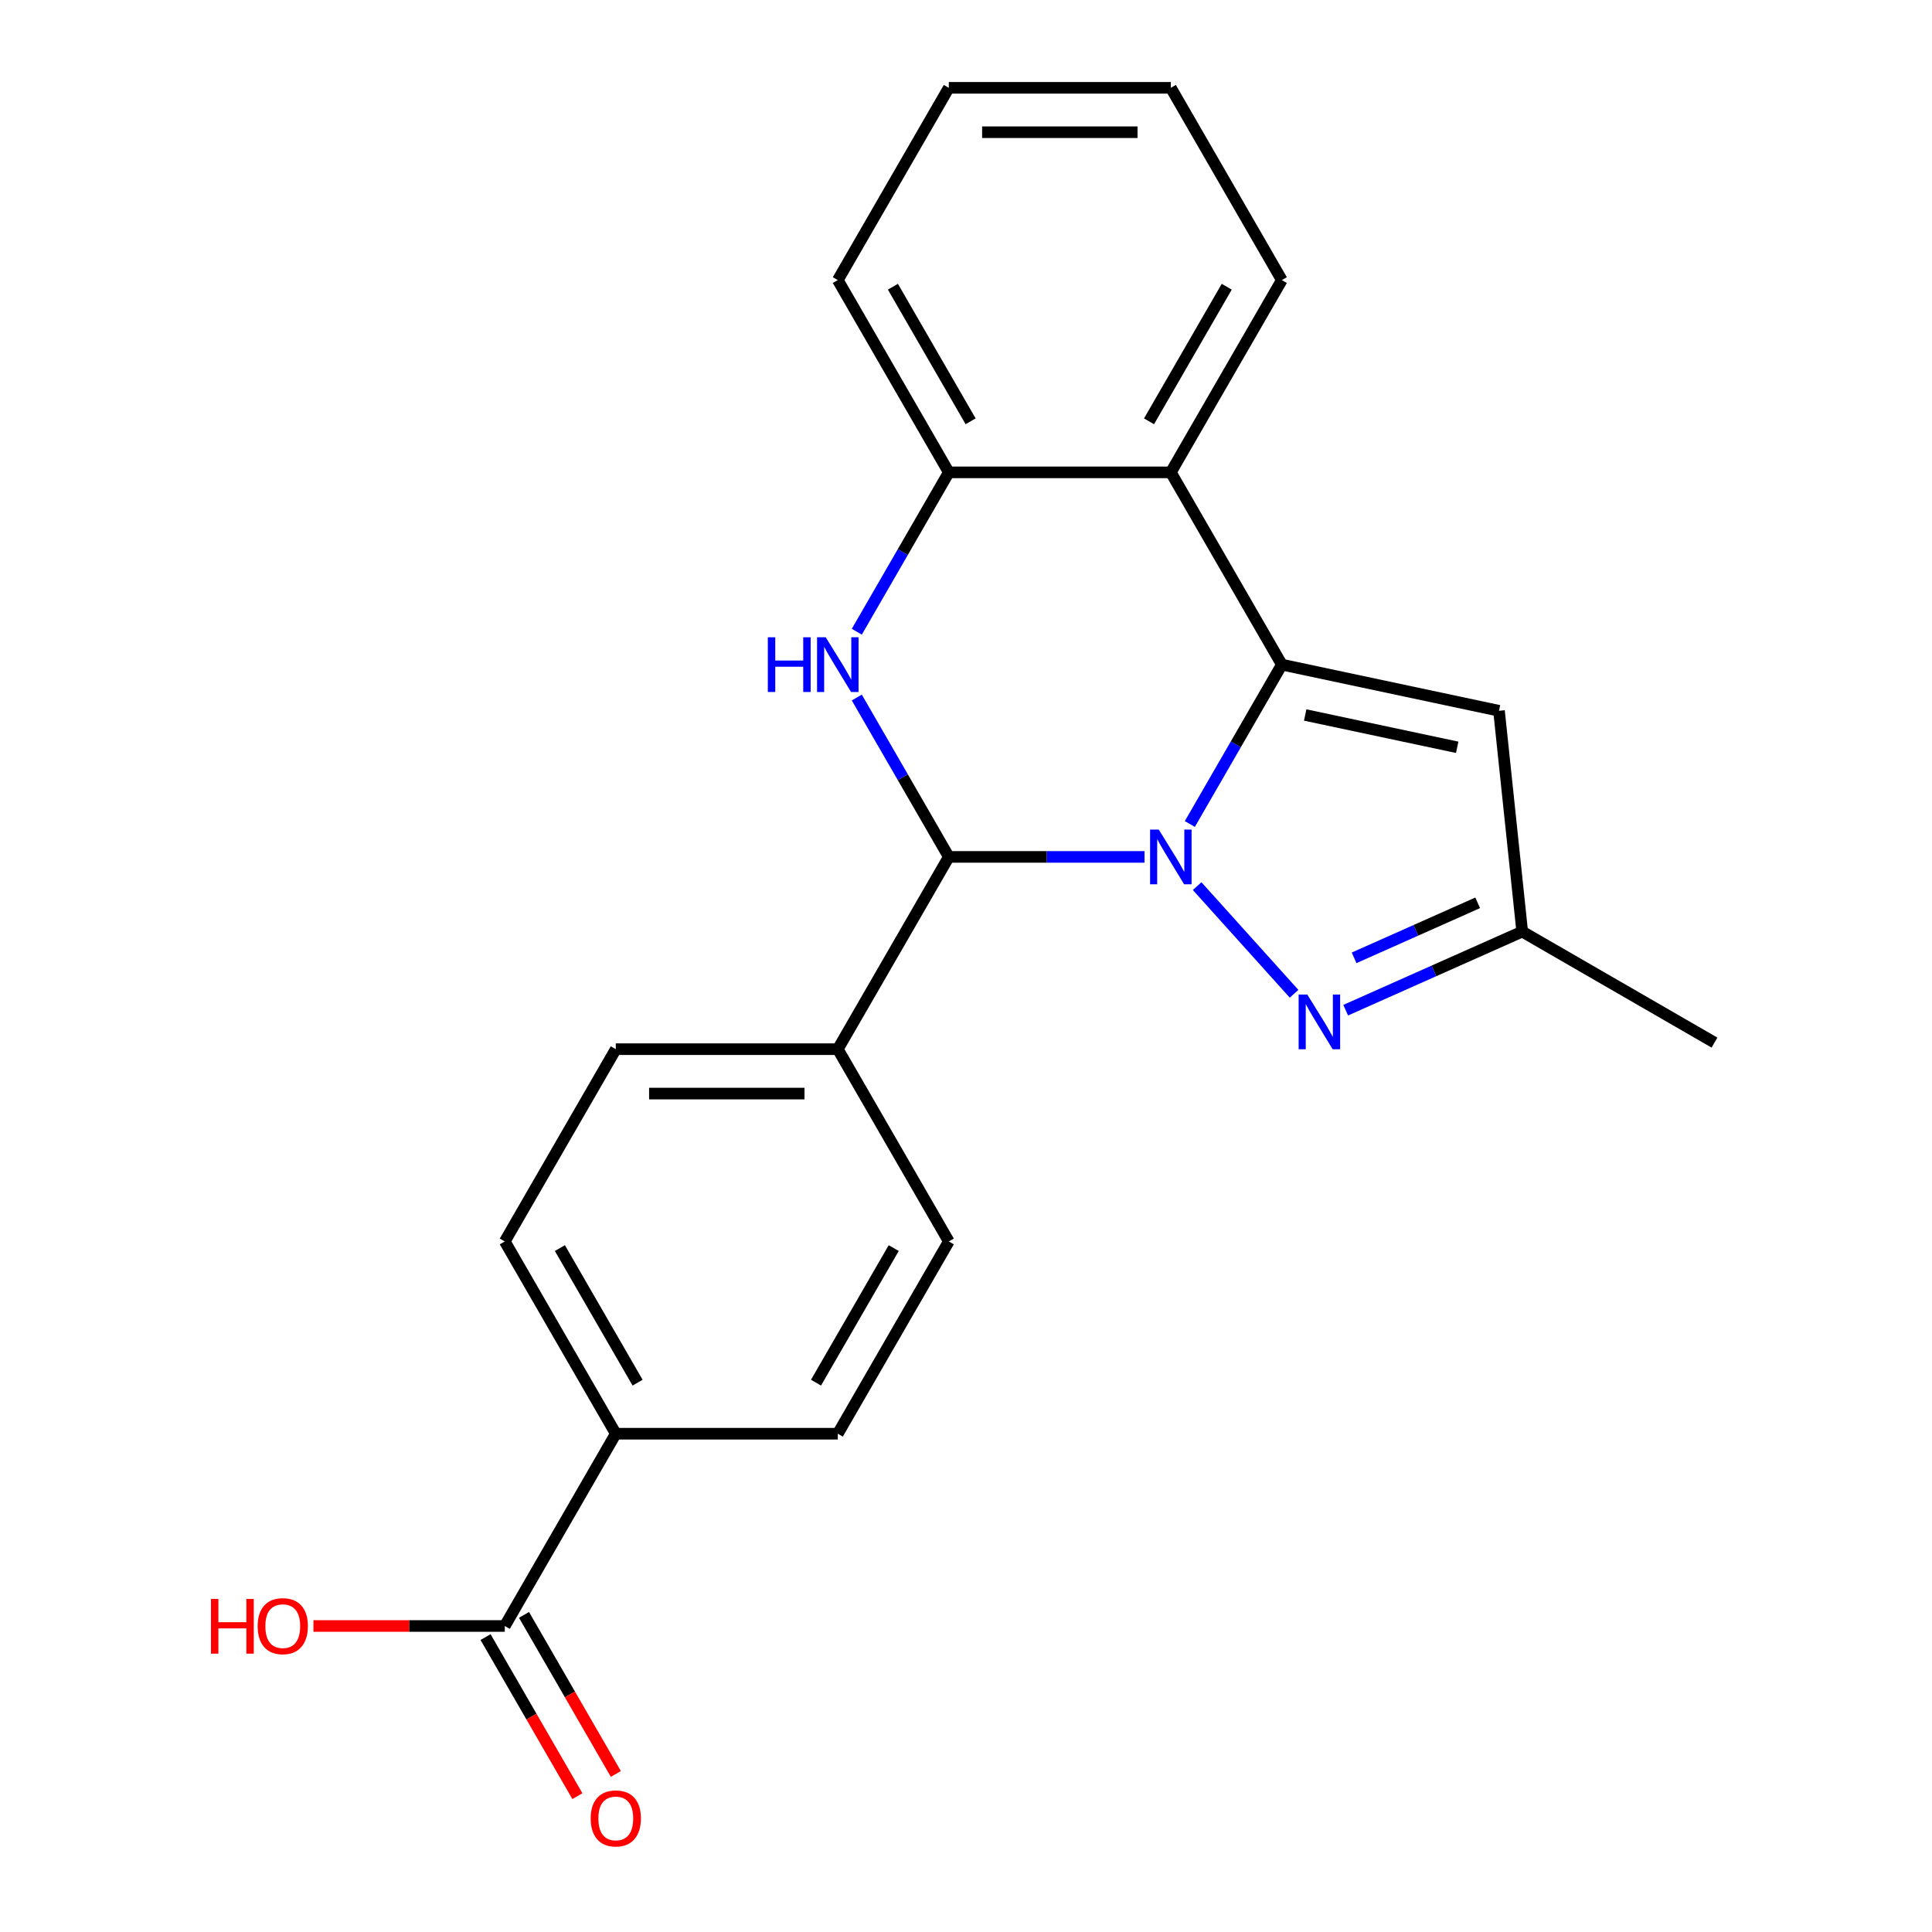 <?xml version='1.0' encoding='iso-8859-1'?>
<svg version='1.1' baseProfile='full'
              xmlns='http://www.w3.org/2000/svg'
                      xmlns:rdkit='http://www.rdkit.org/xml'
                      xmlns:xlink='http://www.w3.org/1999/xlink'
                  xml:space='preserve'
width='1000px' height='1000px' viewBox='0 0 1000 1000'>
<!-- END OF HEADER -->
<rect style='opacity:1.0;fill:#FFFFFF;stroke:none' width='1000' height='1000' x='0' y='0'> </rect>
<path class='bond-0' d='M 615.855,426.5 L 639.667,385.256' style='fill:none;fill-rule:evenodd;stroke:#0000FF;stroke-width:6px;stroke-linecap:butt;stroke-linejoin:miter;stroke-opacity:1' />
<path class='bond-0' d='M 639.667,385.256 L 663.479,344.013' style='fill:none;fill-rule:evenodd;stroke:#000000;stroke-width:6px;stroke-linecap:butt;stroke-linejoin:miter;stroke-opacity:1' />
<path class='bond-1' d='M 592.408,443.533 L 541.757,443.533' style='fill:none;fill-rule:evenodd;stroke:#0000FF;stroke-width:6px;stroke-linecap:butt;stroke-linejoin:miter;stroke-opacity:1' />
<path class='bond-1' d='M 541.757,443.533 L 491.106,443.533' style='fill:none;fill-rule:evenodd;stroke:#000000;stroke-width:6px;stroke-linecap:butt;stroke-linejoin:miter;stroke-opacity:1' />
<path class='bond-3' d='M 619.634,458.651 L 669.81,514.377' style='fill:none;fill-rule:evenodd;stroke:#0000FF;stroke-width:6px;stroke-linecap:butt;stroke-linejoin:miter;stroke-opacity:1' />
<path class='bond-4' d='M 663.479,344.013 L 606.021,244.494' style='fill:none;fill-rule:evenodd;stroke:#000000;stroke-width:6px;stroke-linecap:butt;stroke-linejoin:miter;stroke-opacity:1' />
<path class='bond-5' d='M 663.479,344.013 L 775.883,367.905' style='fill:none;fill-rule:evenodd;stroke:#000000;stroke-width:6px;stroke-linecap:butt;stroke-linejoin:miter;stroke-opacity:1' />
<path class='bond-5' d='M 675.561,370.078 L 754.244,386.802' style='fill:none;fill-rule:evenodd;stroke:#000000;stroke-width:6px;stroke-linecap:butt;stroke-linejoin:miter;stroke-opacity:1' />
<path class='bond-2' d='M 491.106,443.533 L 467.294,402.289' style='fill:none;fill-rule:evenodd;stroke:#000000;stroke-width:6px;stroke-linecap:butt;stroke-linejoin:miter;stroke-opacity:1' />
<path class='bond-2' d='M 467.294,402.289 L 443.482,361.046' style='fill:none;fill-rule:evenodd;stroke:#0000FF;stroke-width:6px;stroke-linecap:butt;stroke-linejoin:miter;stroke-opacity:1' />
<path class='bond-9' d='M 491.106,443.533 L 433.648,543.052' style='fill:none;fill-rule:evenodd;stroke:#000000;stroke-width:6px;stroke-linecap:butt;stroke-linejoin:miter;stroke-opacity:1' />
<path class='bond-6' d='M 443.482,326.98 L 467.294,285.737' style='fill:none;fill-rule:evenodd;stroke:#0000FF;stroke-width:6px;stroke-linecap:butt;stroke-linejoin:miter;stroke-opacity:1' />
<path class='bond-6' d='M 467.294,285.737 L 491.106,244.494' style='fill:none;fill-rule:evenodd;stroke:#000000;stroke-width:6px;stroke-linecap:butt;stroke-linejoin:miter;stroke-opacity:1' />
<path class='bond-7' d='M 696.527,522.87 L 742.211,502.531' style='fill:none;fill-rule:evenodd;stroke:#0000FF;stroke-width:6px;stroke-linecap:butt;stroke-linejoin:miter;stroke-opacity:1' />
<path class='bond-7' d='M 742.211,502.531 L 787.895,482.191' style='fill:none;fill-rule:evenodd;stroke:#000000;stroke-width:6px;stroke-linecap:butt;stroke-linejoin:miter;stroke-opacity:1' />
<path class='bond-7' d='M 700.884,495.772 L 732.863,481.535' style='fill:none;fill-rule:evenodd;stroke:#0000FF;stroke-width:6px;stroke-linecap:butt;stroke-linejoin:miter;stroke-opacity:1' />
<path class='bond-7' d='M 732.863,481.535 L 764.842,467.297' style='fill:none;fill-rule:evenodd;stroke:#000000;stroke-width:6px;stroke-linecap:butt;stroke-linejoin:miter;stroke-opacity:1' />
<path class='bond-17' d='M 606.021,244.494 L 663.479,144.974' style='fill:none;fill-rule:evenodd;stroke:#000000;stroke-width:6px;stroke-linecap:butt;stroke-linejoin:miter;stroke-opacity:1' />
<path class='bond-17' d='M 594.736,218.074 L 634.956,148.41' style='fill:none;fill-rule:evenodd;stroke:#000000;stroke-width:6px;stroke-linecap:butt;stroke-linejoin:miter;stroke-opacity:1' />
<path class='bond-23' d='M 606.021,244.494 L 491.106,244.494' style='fill:none;fill-rule:evenodd;stroke:#000000;stroke-width:6px;stroke-linecap:butt;stroke-linejoin:miter;stroke-opacity:1' />
<path class='bond-22' d='M 775.883,367.905 L 787.895,482.191' style='fill:none;fill-rule:evenodd;stroke:#000000;stroke-width:6px;stroke-linecap:butt;stroke-linejoin:miter;stroke-opacity:1' />
<path class='bond-18' d='M 491.106,244.494 L 433.648,144.974' style='fill:none;fill-rule:evenodd;stroke:#000000;stroke-width:6px;stroke-linecap:butt;stroke-linejoin:miter;stroke-opacity:1' />
<path class='bond-18' d='M 502.391,218.074 L 462.171,148.41' style='fill:none;fill-rule:evenodd;stroke:#000000;stroke-width:6px;stroke-linecap:butt;stroke-linejoin:miter;stroke-opacity:1' />
<path class='bond-19' d='M 787.895,482.191 L 887.414,539.649' style='fill:none;fill-rule:evenodd;stroke:#000000;stroke-width:6px;stroke-linecap:butt;stroke-linejoin:miter;stroke-opacity:1' />
<path class='bond-8' d='M 261.275,841.611 L 318.733,742.091' style='fill:none;fill-rule:evenodd;stroke:#000000;stroke-width:6px;stroke-linecap:butt;stroke-linejoin:miter;stroke-opacity:1' />
<path class='bond-11' d='M 251.324,847.356 L 275.089,888.52' style='fill:none;fill-rule:evenodd;stroke:#000000;stroke-width:6px;stroke-linecap:butt;stroke-linejoin:miter;stroke-opacity:1' />
<path class='bond-11' d='M 275.089,888.52 L 298.855,929.683' style='fill:none;fill-rule:evenodd;stroke:#FF0000;stroke-width:6px;stroke-linecap:butt;stroke-linejoin:miter;stroke-opacity:1' />
<path class='bond-11' d='M 271.227,835.865 L 294.993,877.028' style='fill:none;fill-rule:evenodd;stroke:#000000;stroke-width:6px;stroke-linecap:butt;stroke-linejoin:miter;stroke-opacity:1' />
<path class='bond-11' d='M 294.993,877.028 L 318.759,918.192' style='fill:none;fill-rule:evenodd;stroke:#FF0000;stroke-width:6px;stroke-linecap:butt;stroke-linejoin:miter;stroke-opacity:1' />
<path class='bond-16' d='M 261.275,841.611 L 211.754,841.611' style='fill:none;fill-rule:evenodd;stroke:#000000;stroke-width:6px;stroke-linecap:butt;stroke-linejoin:miter;stroke-opacity:1' />
<path class='bond-16' d='M 211.754,841.611 L 162.233,841.611' style='fill:none;fill-rule:evenodd;stroke:#FF0000;stroke-width:6px;stroke-linecap:butt;stroke-linejoin:miter;stroke-opacity:1' />
<path class='bond-12' d='M 433.648,543.052 L 491.106,642.572' style='fill:none;fill-rule:evenodd;stroke:#000000;stroke-width:6px;stroke-linecap:butt;stroke-linejoin:miter;stroke-opacity:1' />
<path class='bond-13' d='M 433.648,543.052 L 318.733,543.052' style='fill:none;fill-rule:evenodd;stroke:#000000;stroke-width:6px;stroke-linecap:butt;stroke-linejoin:miter;stroke-opacity:1' />
<path class='bond-13' d='M 416.411,566.035 L 335.97,566.035' style='fill:none;fill-rule:evenodd;stroke:#000000;stroke-width:6px;stroke-linecap:butt;stroke-linejoin:miter;stroke-opacity:1' />
<path class='bond-10' d='M 318.733,742.091 L 261.275,642.572' style='fill:none;fill-rule:evenodd;stroke:#000000;stroke-width:6px;stroke-linecap:butt;stroke-linejoin:miter;stroke-opacity:1' />
<path class='bond-10' d='M 330.018,715.672 L 289.798,646.008' style='fill:none;fill-rule:evenodd;stroke:#000000;stroke-width:6px;stroke-linecap:butt;stroke-linejoin:miter;stroke-opacity:1' />
<path class='bond-24' d='M 318.733,742.091 L 433.648,742.091' style='fill:none;fill-rule:evenodd;stroke:#000000;stroke-width:6px;stroke-linecap:butt;stroke-linejoin:miter;stroke-opacity:1' />
<path class='bond-14' d='M 491.106,642.572 L 433.648,742.091' style='fill:none;fill-rule:evenodd;stroke:#000000;stroke-width:6px;stroke-linecap:butt;stroke-linejoin:miter;stroke-opacity:1' />
<path class='bond-14' d='M 462.583,646.008 L 422.363,715.672' style='fill:none;fill-rule:evenodd;stroke:#000000;stroke-width:6px;stroke-linecap:butt;stroke-linejoin:miter;stroke-opacity:1' />
<path class='bond-15' d='M 318.733,543.052 L 261.275,642.572' style='fill:none;fill-rule:evenodd;stroke:#000000;stroke-width:6px;stroke-linecap:butt;stroke-linejoin:miter;stroke-opacity:1' />
<path class='bond-20' d='M 663.479,144.974 L 606.021,45.455' style='fill:none;fill-rule:evenodd;stroke:#000000;stroke-width:6px;stroke-linecap:butt;stroke-linejoin:miter;stroke-opacity:1' />
<path class='bond-21' d='M 433.648,144.974 L 491.106,45.455' style='fill:none;fill-rule:evenodd;stroke:#000000;stroke-width:6px;stroke-linecap:butt;stroke-linejoin:miter;stroke-opacity:1' />
<path class='bond-25' d='M 606.021,45.455 L 491.106,45.455' style='fill:none;fill-rule:evenodd;stroke:#000000;stroke-width:6px;stroke-linecap:butt;stroke-linejoin:miter;stroke-opacity:1' />
<path class='bond-25' d='M 588.784,68.438 L 508.343,68.438' style='fill:none;fill-rule:evenodd;stroke:#000000;stroke-width:6px;stroke-linecap:butt;stroke-linejoin:miter;stroke-opacity:1' />
<path  class='atom-0' d='M 599.761 429.373
L 609.041 444.373
Q 609.961 445.853, 611.441 448.533
Q 612.921 451.213, 613.001 451.373
L 613.001 429.373
L 616.761 429.373
L 616.761 457.693
L 612.881 457.693
L 602.921 441.293
Q 601.761 439.373, 600.521 437.173
Q 599.321 434.973, 598.961 434.293
L 598.961 457.693
L 595.281 457.693
L 595.281 429.373
L 599.761 429.373
' fill='#0000FF'/>
<path  class='atom-3' d='M 397.428 329.853
L 401.268 329.853
L 401.268 341.893
L 415.748 341.893
L 415.748 329.853
L 419.588 329.853
L 419.588 358.173
L 415.748 358.173
L 415.748 345.093
L 401.268 345.093
L 401.268 358.173
L 397.428 358.173
L 397.428 329.853
' fill='#0000FF'/>
<path  class='atom-3' d='M 427.388 329.853
L 436.668 344.853
Q 437.588 346.333, 439.068 349.013
Q 440.548 351.693, 440.628 351.853
L 440.628 329.853
L 444.388 329.853
L 444.388 358.173
L 440.508 358.173
L 430.548 341.773
Q 429.388 339.853, 428.148 337.653
Q 426.948 335.453, 426.588 334.773
L 426.588 358.173
L 422.908 358.173
L 422.908 329.853
L 427.388 329.853
' fill='#0000FF'/>
<path  class='atom-4' d='M 676.655 514.771
L 685.935 529.771
Q 686.855 531.251, 688.335 533.931
Q 689.815 536.611, 689.895 536.771
L 689.895 514.771
L 693.655 514.771
L 693.655 543.091
L 689.775 543.091
L 679.815 526.691
Q 678.655 524.771, 677.415 522.571
Q 676.215 520.371, 675.855 519.691
L 675.855 543.091
L 672.175 543.091
L 672.175 514.771
L 676.655 514.771
' fill='#0000FF'/>
<path  class='atom-12' d='M 305.733 941.21
Q 305.733 934.41, 309.093 930.61
Q 312.453 926.81, 318.733 926.81
Q 325.013 926.81, 328.373 930.61
Q 331.733 934.41, 331.733 941.21
Q 331.733 948.09, 328.333 952.01
Q 324.933 955.89, 318.733 955.89
Q 312.493 955.89, 309.093 952.01
Q 305.733 948.13, 305.733 941.21
M 318.733 952.69
Q 323.053 952.69, 325.373 949.81
Q 327.733 946.89, 327.733 941.21
Q 327.733 935.65, 325.373 932.85
Q 323.053 930.01, 318.733 930.01
Q 314.413 930.01, 312.053 932.81
Q 309.733 935.61, 309.733 941.21
Q 309.733 946.93, 312.053 949.81
Q 314.413 952.69, 318.733 952.69
' fill='#FF0000'/>
<path  class='atom-17' d='M 109.2 827.611
L 113.04 827.611
L 113.04 839.651
L 127.52 839.651
L 127.52 827.611
L 131.36 827.611
L 131.36 855.931
L 127.52 855.931
L 127.52 842.851
L 113.04 842.851
L 113.04 855.931
L 109.2 855.931
L 109.2 827.611
' fill='#FF0000'/>
<path  class='atom-17' d='M 133.36 841.691
Q 133.36 834.891, 136.72 831.091
Q 140.08 827.291, 146.36 827.291
Q 152.64 827.291, 156 831.091
Q 159.36 834.891, 159.36 841.691
Q 159.36 848.571, 155.96 852.491
Q 152.56 856.371, 146.36 856.371
Q 140.12 856.371, 136.72 852.491
Q 133.36 848.611, 133.36 841.691
M 146.36 853.171
Q 150.68 853.171, 153 850.291
Q 155.36 847.371, 155.36 841.691
Q 155.36 836.131, 153 833.331
Q 150.68 830.491, 146.36 830.491
Q 142.04 830.491, 139.68 833.291
Q 137.36 836.091, 137.36 841.691
Q 137.36 847.411, 139.68 850.291
Q 142.04 853.171, 146.36 853.171
' fill='#FF0000'/>
</svg>
